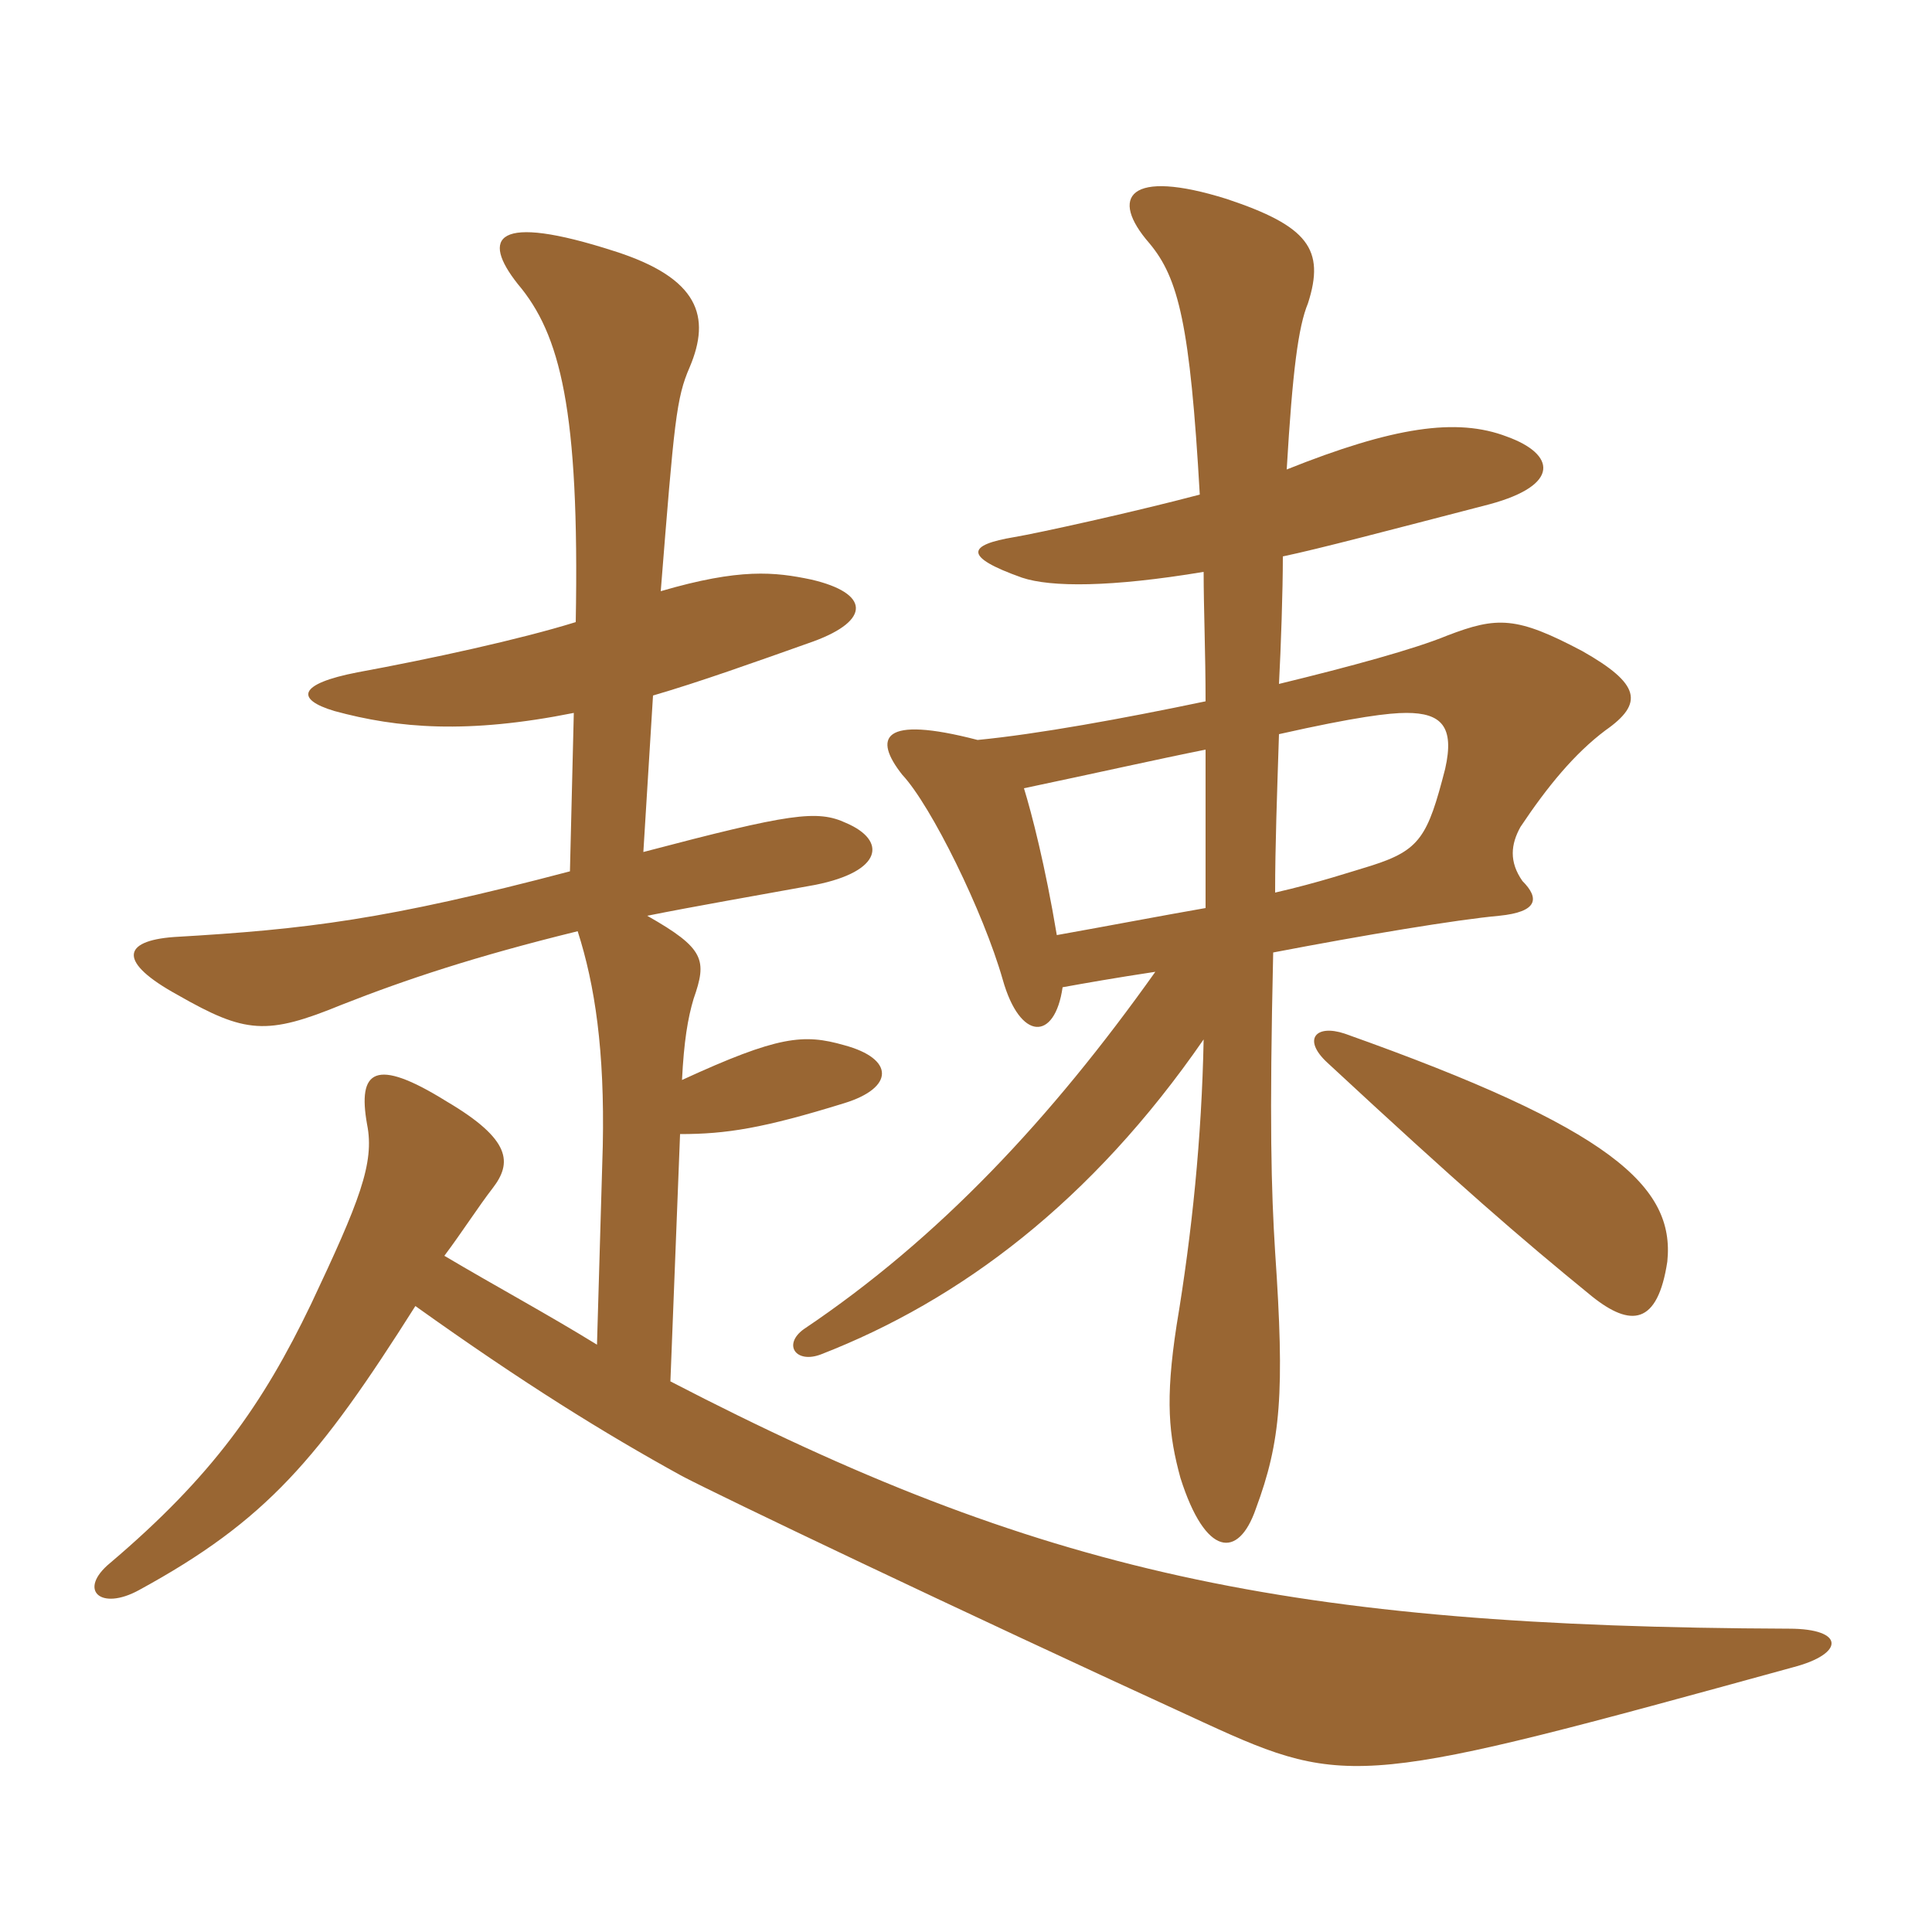 <svg xmlns="http://www.w3.org/2000/svg" xmlns:xlink="http://www.w3.org/1999/xlink" width="150" height="150"><path fill="#996633" padding="10" d="M34.50 97.50C35.85 95.70 37.20 93.60 38.25 92.25C39.75 90.30 39.75 88.50 34.65 85.50C29.10 82.05 27.75 83.10 28.50 87.30C29.10 90.30 27.90 93.30 24.15 101.25C20.40 109.05 16.50 114.60 8.55 121.35C6 123.45 7.80 125.10 10.80 123.45C20.70 118.05 24.75 113.25 32.25 101.40C40.65 107.40 46.95 111.30 52.95 114.60C55.80 116.10 73.65 124.65 93.60 133.80C104.70 138.90 105.90 138.60 139.20 129.45C143.25 128.40 143.25 126.45 138.90 126.45C100.05 126.30 80.70 122.10 52.05 107.25L52.80 88.05C56.40 88.05 59.25 87.60 65.55 85.65C69.45 84.45 69.45 82.20 65.55 81.15C62.40 80.25 60.45 80.40 52.95 83.85C53.10 80.85 53.40 79.05 53.85 77.55C54.90 74.55 54.75 73.65 50.25 71.10C54 70.35 58.35 69.60 63.30 68.70C68.55 67.65 68.85 65.25 65.70 63.90C63.45 62.85 61.35 63.15 49.95 66.15L50.70 54C54.30 52.95 58.50 51.45 63.15 49.80C67.65 48.15 67.50 46.05 63 45C60.15 44.40 57.45 44.10 51.30 45.90C52.35 32.70 52.50 30.90 53.55 28.50C55.20 24.60 54.30 21.60 47.70 19.50C38.40 16.50 37.35 18.45 40.20 22.05C43.50 25.95 45 31.80 44.70 48.30C40.35 49.65 33.45 51.15 27.75 52.20C23.10 53.10 22.95 54.30 25.95 55.20C30.90 56.55 36.30 57 44.55 55.35L44.25 67.65C30 71.40 23.85 72.15 13.50 72.75C9.45 73.05 9.15 74.70 13.80 77.25C19.05 80.25 20.70 80.40 26.55 78C31.50 76.05 36.90 74.25 44.85 72.30C46.20 76.50 46.95 81.60 46.80 88.95L46.35 104.40C42.45 102 38.55 99.90 34.50 97.50ZM129.45 97.95C130.05 92.10 125.10 87.60 104.40 80.25C102.15 79.50 101.10 80.70 103.05 82.50C113.40 92.10 117.90 96 123.60 100.65C126.60 103.05 128.70 102.90 129.45 97.95ZM99.30 57C105.30 55.65 107.85 55.35 109.20 55.35C111.90 55.35 112.95 56.40 112.20 59.70C110.85 64.95 110.25 66 106.50 67.20C105 67.65 102.30 68.55 99 69.30C99 65.70 99.15 61.65 99.30 57ZM93.60 70.50C90.15 71.10 86.25 71.85 82.05 72.60C81.15 67.20 80.10 63.15 79.50 61.20C85.20 60 89.85 58.95 93.60 58.20C93.60 62.70 93.60 66.75 93.60 70.50ZM93.45 80.70C93.30 88.35 92.55 95.70 91.35 102.90C90.45 108.75 90.75 111.45 91.65 114.75C93.60 120.90 96.15 121.05 97.50 117.15C99.45 111.90 99.75 108.15 99 97.20C98.70 92.40 98.55 87.15 98.85 73.95C105.90 72.60 113.10 71.40 116.40 71.10C119.40 70.80 119.55 69.75 118.20 68.40C117.15 66.90 117.30 65.55 118.05 64.20C120.15 61.05 122.25 58.50 124.65 56.70C127.65 54.60 127.35 53.10 122.85 50.55C117.75 47.85 116.25 47.85 112.35 49.35C109.80 50.40 104.85 51.75 99.30 53.10C99.45 50.25 99.60 45.90 99.60 43.20C102.45 42.60 107.55 41.25 115.65 39.15C121.20 37.65 120.75 35.25 117 33.90C113.10 32.40 108.15 33.15 99.90 36.45C100.35 28.80 100.80 25.35 101.55 23.55C102.90 19.35 101.55 17.55 95.25 15.45C87.60 13.05 86.10 15.30 89.25 18.90C91.50 21.60 92.40 25.20 93.15 38.40C88.05 39.75 80.55 41.40 78.75 41.70C75.15 42.30 74.70 43.20 79.35 44.85C81.60 45.60 86.25 45.60 93.45 44.40C93.45 47.25 93.60 50.70 93.60 54.45C87.15 55.80 80.55 57 75.90 57.45C68.40 55.50 67.80 57.30 70.05 60.15C72.30 62.55 76.35 70.80 77.85 76.05C79.20 80.85 81.90 80.85 82.50 76.65C84.15 76.35 86.70 75.90 89.70 75.45C81.60 86.85 72.90 96.15 62.40 103.20C60.75 104.40 61.80 105.90 63.75 105.15C74.55 100.95 84.75 93.30 93.45 80.70Z"/></svg>